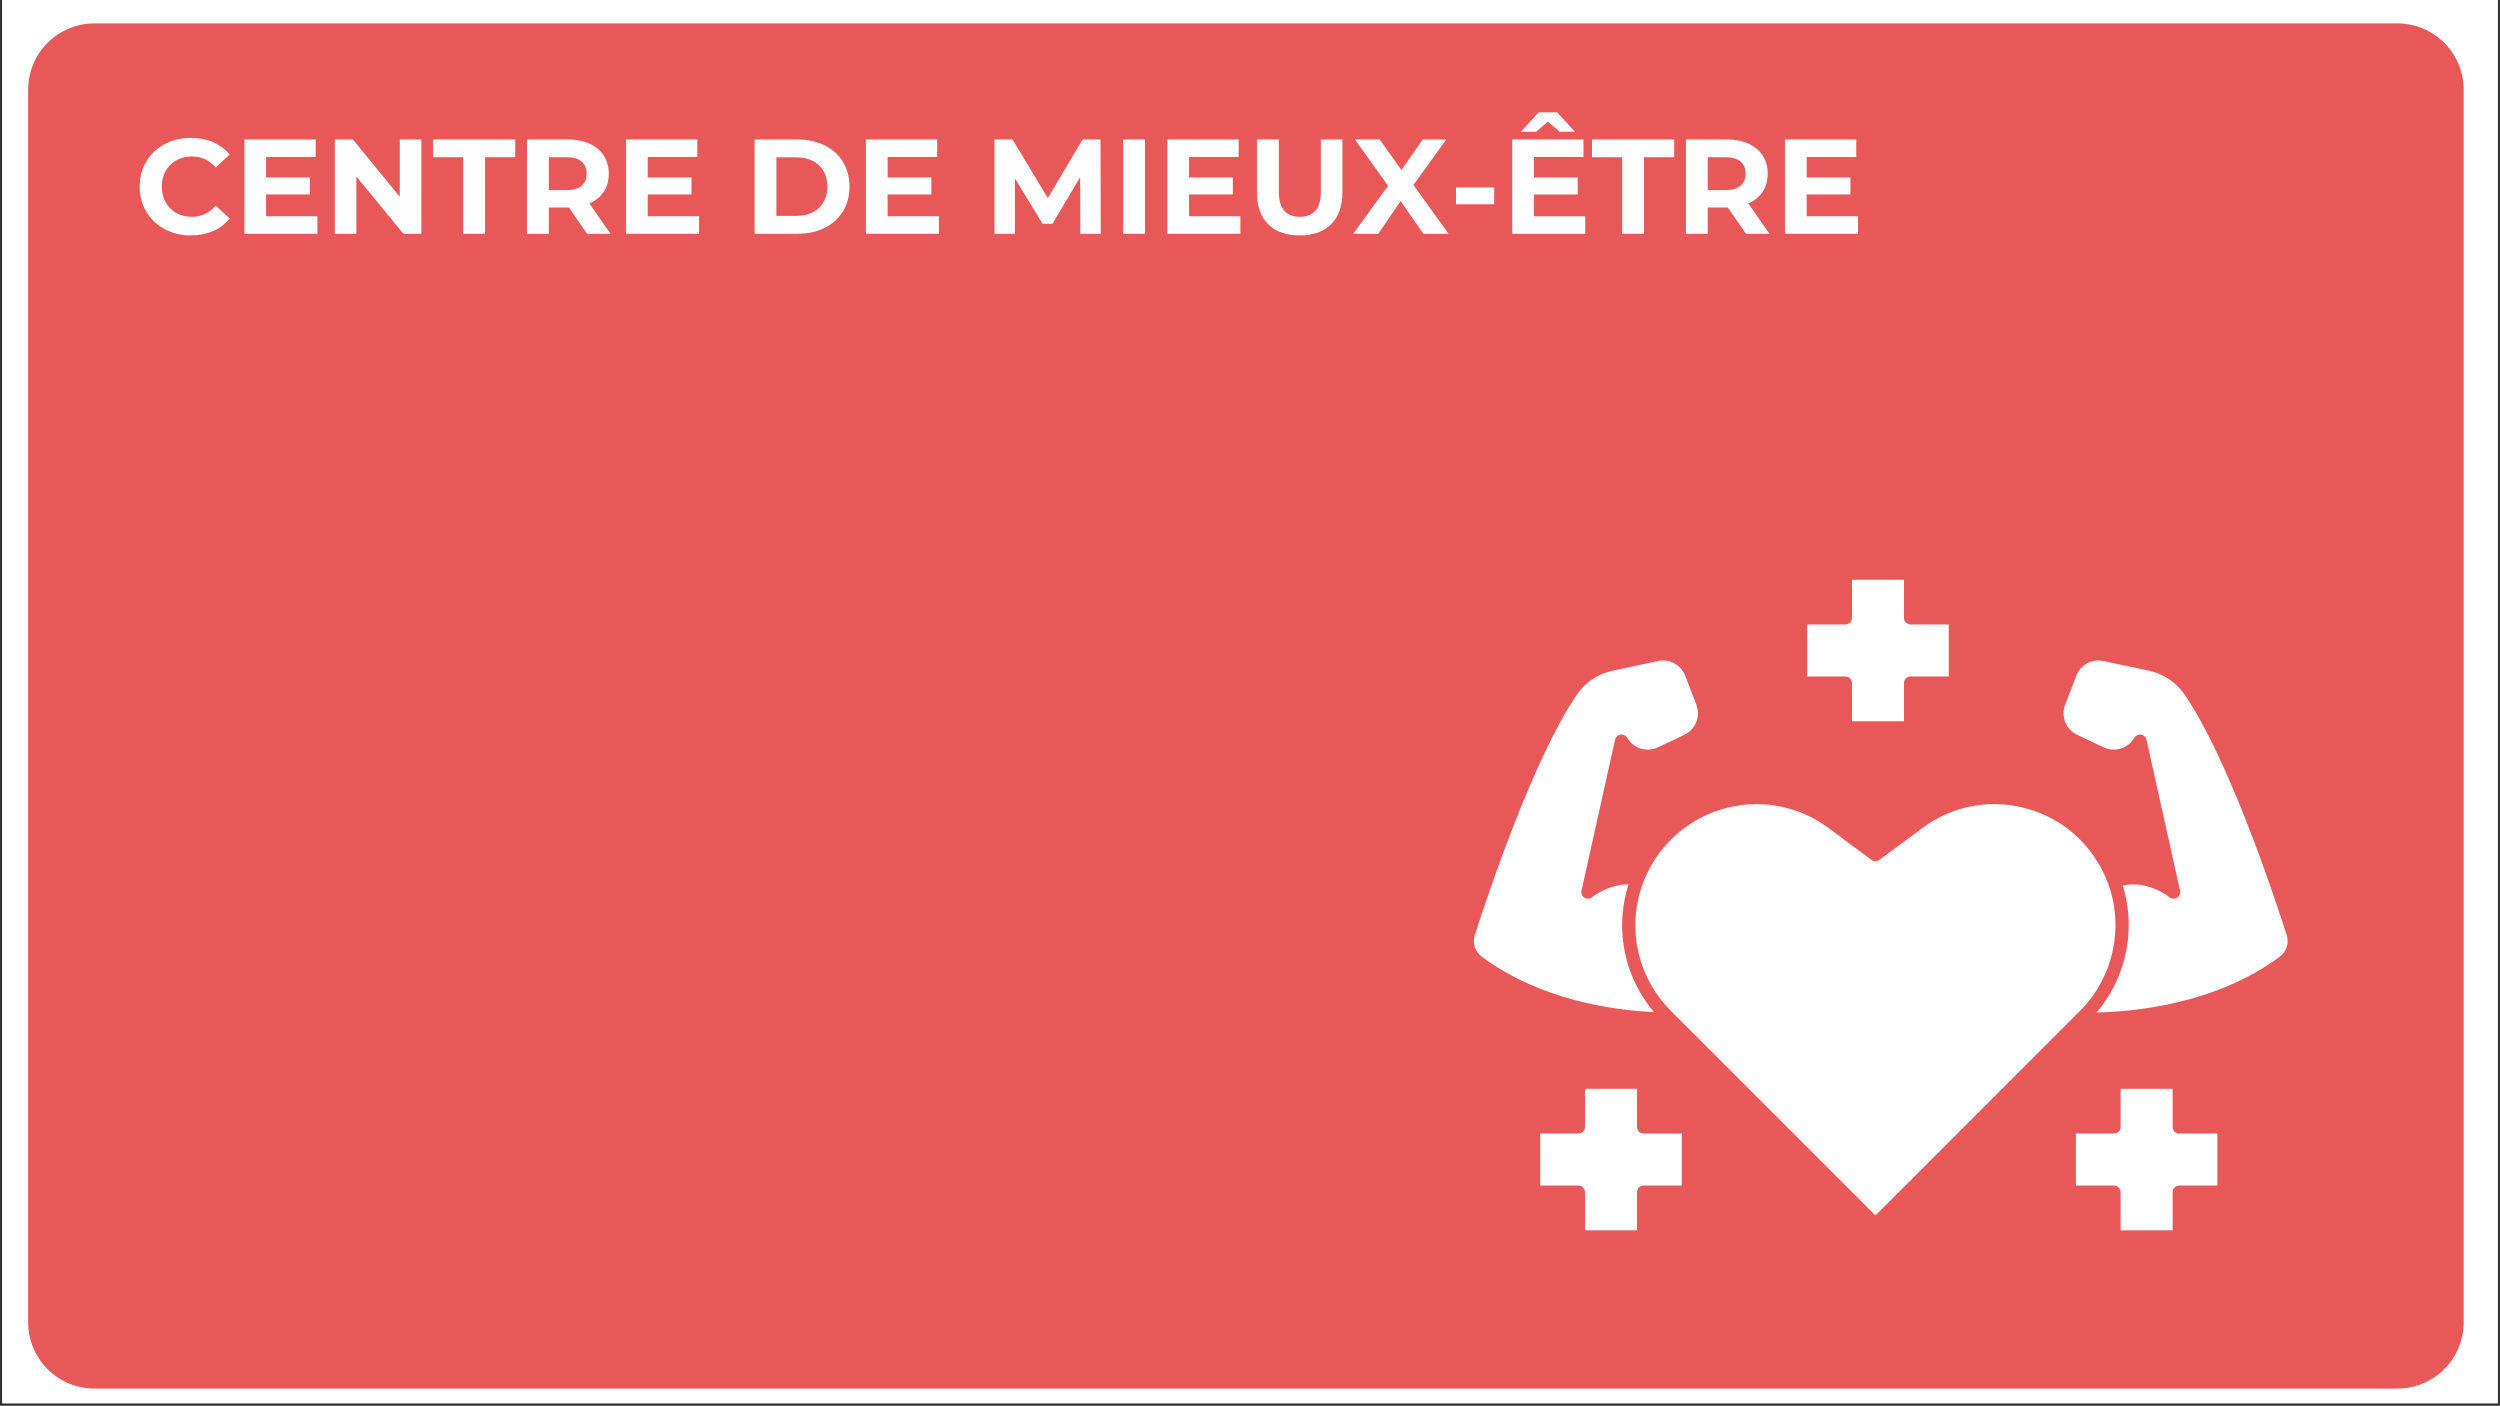 <svg xmlns="http://www.w3.org/2000/svg" xmlns:xlink="http://www.w3.org/1999/xlink" width="1316" zoomAndPan="magnify" viewBox="0 0 987 555" height="740" preserveAspectRatio="xMidYMid meet" version="1.0"><rect x="0" y="0" width="987" height="555" fill="#333333" stroke="none"/><defs><g/><clipPath id="57e4c25f1e"><path d="M 0.887 0 L 986.113 0 L 986.113 554 L 0.887 554 Z M 0.887 0 " clip-rule="nonzero"/></clipPath><clipPath id="382c1669ca"><path d="M 11.109 9.23 L 972.672 9.23 L 972.672 548.207 L 11.109 548.207 Z M 11.109 9.23 " clip-rule="nonzero"/></clipPath><clipPath id="b42c97e112"><path d="M 37.312 9.23 L 946.469 9.23 C 953.418 9.23 960.082 11.992 964.996 16.906 C 969.91 21.82 972.672 28.484 972.672 35.434 L 972.672 522.004 C 972.672 528.953 969.91 535.617 964.996 540.531 C 960.082 545.445 953.418 548.207 946.469 548.207 L 37.312 548.207 C 30.363 548.207 23.695 545.445 18.781 540.531 C 13.867 535.617 11.109 528.953 11.109 522.004 L 11.109 35.434 C 11.109 28.484 13.867 21.82 18.781 16.906 C 23.695 11.992 30.363 9.23 37.312 9.23 Z M 37.312 9.23 " clip-rule="nonzero"/></clipPath><clipPath id="e9aeaaa2aa"><path d="M 581.223 260 L 671 260 L 671 400 L 581.223 400 Z M 581.223 260 " clip-rule="nonzero"/></clipPath><clipPath id="7e8c660c75"><path d="M 814 260 L 903.891 260 L 903.891 400 L 814 400 Z M 814 260 " clip-rule="nonzero"/></clipPath><clipPath id="016888aa05"><path d="M 713 228.859 L 770 228.859 L 770 285 L 713 285 Z M 713 228.859 " clip-rule="nonzero"/></clipPath><clipPath id="77d40c141e"><path d="M 819 429 L 876 429 L 876 485.648 L 819 485.648 Z M 819 429 " clip-rule="nonzero"/></clipPath><clipPath id="56fc62757f"><path d="M 608 429 L 664 429 L 664 485.648 L 608 485.648 Z M 608 429 " clip-rule="nonzero"/></clipPath></defs><g clip-path="url(#57e4c25f1e)"><path fill="#ffffff" d="M 0.887 0 L 986.113 0 L 986.113 554 L 0.887 554 Z M 0.887 0 " fill-opacity="1" fill-rule="nonzero"/><path fill="#ffffff" d="M 0.887 0 L 986.113 0 L 986.113 554 L 0.887 554 Z M 0.887 0 " fill-opacity="1" fill-rule="nonzero"/></g><g clip-path="url(#382c1669ca)"><g clip-path="url(#b42c97e112)"><path fill="#e85858" d="M 11.109 9.23 L 972.672 9.23 L 972.672 548.207 L 11.109 548.207 Z M 11.109 9.23 " fill-opacity="1" fill-rule="nonzero"/></g></g><path fill="#ffffff" d="M 821.184 399.078 L 819.816 400.445 L 753.719 466.582 L 740.414 479.848 L 661.082 400.52 L 659.641 399.078 C 646.191 385.625 642 365.5 648.965 347.805 C 650.34 344.32 652.125 341.004 654.27 337.938 C 663.207 325.125 677.875 317.473 693.5 317.473 C 698.348 317.473 703.18 318.223 707.863 319.699 C 712.906 321.289 717.641 323.715 721.938 326.91 L 738.855 339.48 C 739.777 340.164 741.043 340.168 741.969 339.484 L 757.125 328.254 L 758.93 326.91 C 767.23 320.738 777.066 317.473 787.367 317.473 C 792.246 317.473 797.062 318.223 801.719 319.703 C 811.844 322.828 820.449 329.133 826.598 337.938 C 828.953 341.297 830.855 344.953 832.262 348.801 C 838.684 366.219 834.336 385.949 821.184 399.078 Z M 821.184 399.078 " fill-opacity="1" fill-rule="nonzero"/><g clip-path="url(#e9aeaaa2aa)"><path fill="#ffffff" d="M 664.969 290.113 L 654.57 295.035 C 650.137 297.129 644.914 295.516 642.422 291.281 C 641.883 290.355 640.828 289.859 639.766 290.023 C 638.707 290.191 637.855 290.992 637.625 292.035 L 624.375 351.613 C 624.133 352.699 624.605 353.816 625.555 354.402 C 626.504 354.984 627.719 354.902 628.582 354.195 C 628.652 354.141 634.871 349.137 642.836 349.137 L 642.945 349.137 C 642.84 349.473 642.734 349.801 642.637 350.133 C 642.539 350.465 642.445 350.797 642.352 351.129 C 642.258 351.461 642.168 351.801 642.082 352.133 C 641.824 353.133 641.598 354.141 641.402 355.152 C 641.352 355.398 641.305 355.641 641.266 355.891 C 641.246 355.965 641.234 356.043 641.223 356.117 C 641.203 356.203 641.188 356.293 641.176 356.375 C 641.066 357.012 640.969 357.648 640.887 358.281 C 640.848 358.578 640.809 358.875 640.773 359.172 C 640.773 359.18 640.77 359.191 640.77 359.199 C 640.734 359.516 640.699 359.836 640.668 360.152 C 640.66 360.234 640.652 360.312 640.648 360.391 C 640.621 360.672 640.594 360.953 640.574 361.23 C 640.547 361.57 640.527 361.91 640.508 362.25 C 640.488 362.531 640.477 362.816 640.465 363.098 C 640.434 363.832 640.418 364.57 640.418 365.305 C 640.418 365.617 640.422 365.926 640.43 366.238 C 640.43 366.352 640.43 366.465 640.434 366.582 C 640.441 366.93 640.453 367.273 640.469 367.617 C 640.488 368.078 640.516 368.539 640.547 369.004 C 640.566 369.27 640.59 369.539 640.609 369.805 C 640.656 370.332 640.707 370.855 640.77 371.383 C 640.805 371.668 640.836 371.949 640.875 372.234 C 640.918 372.551 640.961 372.863 641.008 373.18 C 641.07 373.598 641.141 374.02 641.215 374.438 C 641.223 374.512 641.238 374.582 641.254 374.652 C 641.32 375.031 641.391 375.41 641.469 375.789 C 641.535 376.125 641.605 376.457 641.684 376.789 C 641.684 376.797 641.684 376.801 641.684 376.805 C 641.75 377.098 641.816 377.391 641.887 377.68 C 642.004 378.172 642.129 378.66 642.262 379.148 C 642.34 379.438 642.418 379.727 642.504 380.016 C 642.559 380.203 642.617 380.395 642.676 380.582 C 642.777 380.93 642.887 381.277 642.996 381.613 C 643.195 382.23 643.406 382.848 643.629 383.457 C 643.711 383.684 643.793 383.91 643.883 384.137 C 644.043 384.562 644.211 384.988 644.387 385.406 C 644.449 385.57 644.52 385.734 644.59 385.898 C 644.727 386.227 644.867 386.547 645.008 386.871 C 645.008 386.871 645.012 386.871 645.012 386.875 C 645.145 387.164 645.273 387.457 645.41 387.746 C 645.414 387.758 645.422 387.766 645.422 387.777 C 645.562 388.078 645.711 388.379 645.859 388.68 C 645.898 388.77 645.941 388.855 645.988 388.941 C 646.121 389.215 646.262 389.488 646.406 389.758 C 646.426 389.801 646.449 389.844 646.473 389.887 C 646.633 390.199 646.801 390.508 646.973 390.82 C 647.012 390.898 647.055 390.973 647.102 391.047 C 647.238 391.301 647.383 391.555 647.527 391.805 C 647.746 392.18 647.969 392.555 648.191 392.926 C 648.387 393.25 648.59 393.566 648.797 393.887 C 649.004 394.219 649.219 394.543 649.441 394.871 C 649.66 395.199 649.883 395.52 650.113 395.84 C 650.32 396.141 650.535 396.438 650.75 396.73 C 650.77 396.754 650.785 396.777 650.805 396.801 C 651.035 397.117 651.277 397.43 651.52 397.742 C 651.527 397.758 651.539 397.77 651.547 397.785 C 651.781 398.082 652.02 398.379 652.258 398.676 C 652.504 398.984 652.762 399.289 653.02 399.594 C 637.016 398.836 608.09 394.902 584.953 377.66 C 582.332 375.703 581.25 372.289 582.262 369.16 C 587.363 353.262 605.355 299.438 622.531 274.27 C 625.859 269.398 630.867 266.035 636.629 264.797 L 654.59 260.973 C 655.262 260.828 655.934 260.758 656.598 260.758 C 660.41 260.758 663.898 263.078 665.32 266.781 L 669.723 278.227 C 671.488 282.793 669.398 288.016 664.969 290.113 Z M 664.969 290.113 " fill-opacity="1" fill-rule="nonzero"/></g><g clip-path="url(#7e8c660c75)"><path fill="#ffffff" d="M 900.102 377.66 C 874.457 396.773 841.375 399.477 827.699 399.723 C 827.953 399.426 828.203 399.129 828.449 398.828 C 828.453 398.82 828.461 398.816 828.465 398.805 C 828.719 398.5 828.965 398.188 829.207 397.875 C 829.445 397.57 829.68 397.266 829.91 396.953 C 829.918 396.941 829.93 396.93 829.938 396.914 C 830.113 396.684 830.285 396.449 830.453 396.211 C 830.527 396.109 830.602 396 830.676 395.895 C 830.855 395.645 831.031 395.391 831.207 395.137 C 831.246 395.074 831.289 395.008 831.332 394.945 C 831.547 394.637 831.75 394.32 831.953 394.004 C 832.141 393.715 832.324 393.426 832.5 393.129 C 832.559 393.047 832.609 392.961 832.66 392.875 C 832.84 392.586 833.012 392.293 833.184 391.996 C 833.328 391.746 833.473 391.5 833.613 391.246 C 833.684 391.121 833.754 391 833.816 390.875 C 833.961 390.621 834.098 390.363 834.234 390.105 C 834.289 390 834.348 389.891 834.402 389.785 C 834.551 389.508 834.688 389.227 834.828 388.945 C 834.848 388.91 834.867 388.875 834.879 388.84 C 835.047 388.512 835.207 388.18 835.363 387.848 C 835.371 387.82 835.383 387.801 835.395 387.777 C 835.543 387.461 835.684 387.148 835.82 386.836 C 835.969 386.512 836.109 386.184 836.246 385.855 C 836.301 385.73 836.355 385.602 836.402 385.473 C 836.5 385.25 836.59 385.023 836.676 384.797 C 836.73 384.668 836.777 384.539 836.828 384.41 C 836.926 384.16 837.02 383.906 837.113 383.652 C 837.211 383.398 837.301 383.145 837.391 382.887 C 837.492 382.602 837.59 382.316 837.684 382.031 C 837.746 381.852 837.805 381.672 837.859 381.492 C 837.965 381.168 838.066 380.844 838.16 380.52 C 838.223 380.324 838.277 380.129 838.332 379.934 C 838.336 379.926 838.34 379.914 838.344 379.902 C 838.422 379.625 838.5 379.348 838.574 379.07 C 838.668 378.73 838.754 378.391 838.836 378.055 C 838.859 377.969 838.883 377.883 838.898 377.797 C 838.969 377.508 839.039 377.219 839.105 376.922 C 839.125 376.848 839.141 376.773 839.156 376.699 C 839.219 376.418 839.277 376.137 839.332 375.855 C 839.359 375.742 839.383 375.625 839.402 375.508 C 839.457 375.254 839.504 375.004 839.543 374.754 C 839.574 374.617 839.598 374.48 839.621 374.348 C 839.664 374.098 839.703 373.848 839.742 373.598 C 839.777 373.414 839.801 373.23 839.828 373.047 C 839.836 373.02 839.84 372.988 839.84 372.961 C 839.879 372.707 839.914 372.461 839.945 372.211 C 839.984 371.93 840.02 371.648 840.051 371.371 C 840.074 371.18 840.098 370.992 840.117 370.801 C 840.148 370.5 840.176 370.199 840.203 369.898 L 840.203 369.887 C 840.238 369.5 840.27 369.113 840.293 368.727 C 840.316 368.336 840.34 367.949 840.355 367.559 C 840.375 367.211 840.387 366.863 840.395 366.516 C 840.398 366.445 840.398 366.375 840.398 366.305 C 840.406 365.941 840.41 365.582 840.41 365.219 C 840.41 364.906 840.406 364.602 840.398 364.289 C 840.398 363.902 840.383 363.516 840.367 363.129 C 840.355 362.875 840.348 362.617 840.332 362.363 C 840.332 362.305 840.328 362.246 840.32 362.188 C 840.305 361.887 840.285 361.59 840.262 361.289 C 840.262 361.262 840.258 361.227 840.258 361.195 C 840.238 360.914 840.211 360.633 840.184 360.352 C 840.156 360.016 840.117 359.672 840.078 359.328 C 840.047 359.023 840.012 358.723 839.973 358.418 C 839.965 358.383 839.961 358.344 839.957 358.309 C 839.922 358.047 839.883 357.781 839.844 357.516 C 839.789 357.125 839.727 356.734 839.66 356.34 C 839.609 356.051 839.559 355.758 839.504 355.461 C 839.5 355.445 839.496 355.434 839.492 355.418 C 839.441 355.145 839.387 354.879 839.332 354.605 C 839.316 354.512 839.293 354.418 839.273 354.324 C 839.215 354.039 839.152 353.754 839.086 353.473 C 839.023 353.188 838.953 352.902 838.887 352.617 C 838.793 352.238 838.695 351.859 838.594 351.484 C 838.523 351.223 838.449 350.957 838.371 350.691 C 838.289 350.391 838.199 350.094 838.105 349.793 C 838.09 349.73 838.07 349.672 838.051 349.609 C 847.934 347.336 856.383 354.121 856.469 354.191 C 857.328 354.902 858.547 354.988 859.496 354.406 C 860.449 353.824 860.926 352.699 860.684 351.613 L 847.434 292.035 C 847.199 290.992 846.352 290.191 845.289 290.023 C 844.23 289.859 843.176 290.355 842.633 291.281 C 840.141 295.516 834.918 297.129 830.488 295.035 L 820.078 290.113 C 815.648 288.012 813.559 282.789 815.32 278.227 L 819.734 266.781 C 821.406 262.438 825.918 259.992 830.473 260.973 L 848.418 264.797 C 854.191 266.035 859.199 269.398 862.523 274.27 C 879.164 298.668 896.23 348.758 902.793 369.156 C 903.797 372.285 902.711 375.703 900.105 377.66 Z M 900.102 377.66 " fill-opacity="1" fill-rule="nonzero"/></g><g clip-path="url(#016888aa05)"><path fill="#ffffff" d="M 769.371 246.547 L 769.371 267.078 L 754.305 267.078 C 752.863 267.078 751.691 268.25 751.691 269.691 L 751.691 284.754 L 731.164 284.754 L 731.164 269.691 C 731.164 268.25 729.992 267.078 728.551 267.078 L 713.488 267.078 L 713.488 246.547 L 728.551 246.547 C 729.992 246.547 731.164 245.379 731.164 243.938 L 731.164 228.875 L 751.691 228.875 L 751.691 243.938 C 751.691 245.379 752.863 246.547 754.305 246.547 Z M 769.371 246.547 " fill-opacity="1" fill-rule="nonzero"/></g><g clip-path="url(#77d40c141e)"><path fill="#ffffff" d="M 875.422 447.527 L 875.422 468.059 L 860.359 468.059 C 858.918 468.059 857.746 469.227 857.746 470.672 L 857.746 485.734 L 837.215 485.734 L 837.215 470.672 C 837.215 469.227 836.047 468.059 834.605 468.059 L 819.543 468.059 L 819.543 447.527 L 834.605 447.527 C 836.047 447.527 837.215 446.359 837.215 444.918 L 837.215 429.852 L 857.746 429.852 L 857.746 444.918 C 857.746 446.359 858.918 447.527 860.359 447.527 Z M 875.422 447.527 " fill-opacity="1" fill-rule="nonzero"/></g><g clip-path="url(#56fc62757f)"><path fill="#ffffff" d="M 663.969 447.527 L 663.969 468.059 L 648.906 468.059 C 647.465 468.059 646.297 469.227 646.297 470.672 L 646.297 485.734 L 625.766 485.734 L 625.766 470.672 C 625.766 469.227 624.594 468.059 623.152 468.059 L 608.09 468.059 L 608.09 447.527 L 623.152 447.527 C 624.594 447.527 625.766 446.359 625.766 444.918 L 625.766 429.852 L 646.297 429.852 L 646.297 444.918 C 646.297 446.359 647.465 447.527 648.906 447.527 Z M 663.969 447.527 " fill-opacity="1" fill-rule="nonzero"/></g><g fill="#fffefe" fill-opacity="1"><g transform="translate(53.075, 92.299)"><g><path d="M 22.234 0.641 C 18.441 0.641 15.008 -0.18 11.938 -1.828 C 8.875 -3.484 6.461 -5.773 4.703 -8.703 C 2.953 -11.629 2.078 -14.938 2.078 -18.625 C 2.078 -22.312 2.953 -25.617 4.703 -28.547 C 6.461 -31.473 8.875 -33.758 11.938 -35.406 C 15.008 -37.051 18.461 -37.875 22.297 -37.875 C 25.523 -37.875 28.441 -37.305 31.047 -36.172 C 33.648 -35.035 35.836 -33.406 37.609 -31.281 L 32.078 -26.172 C 29.555 -29.078 26.438 -30.531 22.719 -30.531 C 20.414 -30.531 18.359 -30.023 16.547 -29.016 C 14.734 -28.004 13.32 -26.594 12.312 -24.781 C 11.301 -22.977 10.797 -20.926 10.797 -18.625 C 10.797 -16.312 11.301 -14.25 12.312 -12.438 C 13.32 -10.633 14.734 -9.227 16.547 -8.219 C 18.359 -7.207 20.414 -6.703 22.719 -6.703 C 26.438 -6.703 29.555 -8.176 32.078 -11.125 L 37.609 -6.016 C 35.836 -3.848 33.641 -2.195 31.016 -1.062 C 28.391 0.07 25.461 0.641 22.234 0.641 Z M 22.234 0.641 "/></g></g></g><g fill="#fffefe" fill-opacity="1"><g transform="translate(92.072, 92.299)"><g><path d="M 33.25 -6.922 L 33.25 0 L 4.422 0 L 4.422 -37.234 L 32.562 -37.234 L 32.562 -30.328 L 12.984 -30.328 L 12.984 -22.234 L 30.266 -22.234 L 30.266 -15.531 L 12.984 -15.531 L 12.984 -6.922 Z M 33.25 -6.922 "/></g></g></g><g fill="#fffefe" fill-opacity="1"><g transform="translate(127.771, 92.299)"><g><path d="M 38.578 -37.234 L 38.578 0 L 31.5 0 L 12.922 -22.609 L 12.922 0 L 4.422 0 L 4.422 -37.234 L 11.547 -37.234 L 30.062 -14.625 L 30.062 -37.234 Z M 38.578 -37.234 "/></g></g><g transform="translate(170.759, 92.299)"><g><path d="M 12.125 -30.219 L 0.219 -30.219 L 0.219 -37.234 L 32.672 -37.234 L 32.672 -30.219 L 20.75 -30.219 L 20.75 0 L 12.125 0 Z M 12.125 -30.219 "/></g></g><g transform="translate(203.638, 92.299)"><g><path d="M 28.141 0 L 20.969 -10.375 L 13.031 -10.375 L 13.031 0 L 4.422 0 L 4.422 -37.234 L 20.531 -37.234 C 23.832 -37.234 26.695 -36.68 29.125 -35.578 C 31.551 -34.484 33.422 -32.926 34.734 -30.906 C 36.047 -28.883 36.703 -26.492 36.703 -23.734 C 36.703 -20.961 36.035 -18.57 34.703 -16.562 C 33.379 -14.562 31.492 -13.031 29.047 -11.969 L 37.406 0 Z M 27.984 -23.734 C 27.984 -25.828 27.305 -27.43 25.953 -28.547 C 24.609 -29.66 22.645 -30.219 20.062 -30.219 L 13.031 -30.219 L 13.031 -17.234 L 20.062 -17.234 C 22.645 -17.234 24.609 -17.801 25.953 -18.938 C 27.305 -20.07 27.984 -21.672 27.984 -23.734 Z M 27.984 -23.734 "/></g></g></g><g fill="#fffefe" fill-opacity="1"><g transform="translate(242.742, 92.299)"><g><path d="M 33.25 -6.922 L 33.25 0 L 4.422 0 L 4.422 -37.234 L 32.562 -37.234 L 32.562 -30.328 L 12.984 -30.328 L 12.984 -22.234 L 30.266 -22.234 L 30.266 -15.531 L 12.984 -15.531 L 12.984 -6.922 Z M 33.25 -6.922 "/></g></g></g><g fill="#fffefe" fill-opacity="1"><g transform="translate(278.441, 92.299)"><g/></g></g><g fill="#fffefe" fill-opacity="1"><g transform="translate(293.497, 92.299)"><g><path d="M 4.422 -37.234 L 21.328 -37.234 C 25.379 -37.234 28.953 -36.461 32.047 -34.922 C 35.148 -33.379 37.562 -31.207 39.281 -28.406 C 41.008 -25.602 41.875 -22.344 41.875 -18.625 C 41.875 -14.895 41.008 -11.629 39.281 -8.828 C 37.562 -6.023 35.148 -3.852 32.047 -2.312 C 28.953 -0.77 25.379 0 21.328 0 L 4.422 0 Z M 20.906 -7.078 C 24.633 -7.078 27.602 -8.113 29.812 -10.188 C 32.031 -12.258 33.141 -15.07 33.141 -18.625 C 33.141 -22.164 32.031 -24.973 29.812 -27.047 C 27.602 -29.129 24.633 -30.172 20.906 -30.172 L 13.031 -30.172 L 13.031 -7.078 Z M 20.906 -7.078 "/></g></g></g><g fill="#fffefe" fill-opacity="1"><g transform="translate(337.442, 92.299)"><g><path d="M 33.25 -6.922 L 33.25 0 L 4.422 0 L 4.422 -37.234 L 32.562 -37.234 L 32.562 -30.328 L 12.984 -30.328 L 12.984 -22.234 L 30.266 -22.234 L 30.266 -15.531 L 12.984 -15.531 L 12.984 -6.922 Z M 33.25 -6.922 "/></g></g></g><g fill="#fffefe" fill-opacity="1"><g transform="translate(373.141, 92.299)"><g/></g></g><g fill="#fffefe" fill-opacity="1"><g transform="translate(388.198, 92.299)"><g><path d="M 38.312 0 L 38.25 -22.344 L 27.297 -3.938 L 23.406 -3.938 L 12.5 -21.859 L 12.5 0 L 4.422 0 L 4.422 -37.234 L 11.547 -37.234 L 25.484 -14.094 L 39.203 -37.234 L 46.281 -37.234 L 46.391 0 Z M 38.312 0 "/></g></g></g><g fill="#fffefe" fill-opacity="1"><g transform="translate(439.006, 92.299)"><g><path d="M 4.422 -37.234 L 13.031 -37.234 L 13.031 0 L 4.422 0 Z M 4.422 -37.234 "/></g></g></g><g fill="#fffefe" fill-opacity="1"><g transform="translate(456.457, 92.299)"><g><path d="M 33.25 -6.922 L 33.25 0 L 4.422 0 L 4.422 -37.234 L 32.562 -37.234 L 32.562 -30.328 L 12.984 -30.328 L 12.984 -22.234 L 30.266 -22.234 L 30.266 -15.531 L 12.984 -15.531 L 12.984 -6.922 Z M 33.25 -6.922 "/></g></g></g><g fill="#fffefe" fill-opacity="1"><g transform="translate(492.156, 92.299)"><g><path d="M 20.969 0.641 C 15.645 0.641 11.5 -0.828 8.531 -3.766 C 5.57 -6.711 4.094 -10.922 4.094 -16.391 L 4.094 -37.234 L 12.719 -37.234 L 12.719 -16.703 C 12.719 -10.035 15.484 -6.703 21.016 -6.703 C 23.711 -6.703 25.77 -7.508 27.188 -9.125 C 28.602 -10.738 29.312 -13.266 29.312 -16.703 L 29.312 -37.234 L 37.828 -37.234 L 37.828 -16.391 C 37.828 -10.922 36.344 -6.711 33.375 -3.766 C 30.414 -0.828 26.281 0.641 20.969 0.641 Z M 20.969 0.641 "/></g></g></g><g fill="#fffefe" fill-opacity="1"><g transform="translate(534.079, 92.299)"><g><path d="M 27.875 0 L 18.891 -12.922 L 10.062 0 L 0.156 0 L 13.938 -18.938 L 0.844 -37.234 L 10.641 -37.234 L 19.203 -25.172 L 27.609 -37.234 L 36.922 -37.234 L 23.938 -19.266 L 37.828 0 Z M 27.875 0 "/></g></g></g><g fill="#fffefe" fill-opacity="1"><g transform="translate(572.066, 92.299)"><g><path d="M 2.766 -18.297 L 17.828 -18.297 L 17.828 -11.656 L 2.766 -11.656 Z M 2.766 -18.297 "/></g></g></g><g fill="#fffefe" fill-opacity="1"><g transform="translate(592.602, 92.299)"><g><path d="M 33.25 -6.922 L 33.25 0 L 4.422 0 L 4.422 -37.234 L 32.562 -37.234 L 32.562 -30.328 L 12.984 -30.328 L 12.984 -22.234 L 30.266 -22.234 L 30.266 -15.531 L 12.984 -15.531 L 12.984 -6.922 Z M 23.141 -40.281 L 18.516 -44.312 L 13.875 -40.281 L 7.812 -40.281 L 14.844 -47.938 L 22.172 -47.938 L 29.203 -40.281 Z M 23.141 -40.281 "/></g></g></g><g fill="#fffefe" fill-opacity="1"><g transform="translate(628.301, 92.299)"><g><path d="M 12.125 -30.219 L 0.219 -30.219 L 0.219 -37.234 L 32.672 -37.234 L 32.672 -30.219 L 20.75 -30.219 L 20.75 0 L 12.125 0 Z M 12.125 -30.219 "/></g></g></g><g fill="#fffefe" fill-opacity="1"><g transform="translate(661.18, 92.299)"><g><path d="M 28.141 0 L 20.969 -10.375 L 13.031 -10.375 L 13.031 0 L 4.422 0 L 4.422 -37.234 L 20.531 -37.234 C 23.832 -37.234 26.695 -36.68 29.125 -35.578 C 31.551 -34.484 33.422 -32.926 34.734 -30.906 C 36.047 -28.883 36.703 -26.492 36.703 -23.734 C 36.703 -20.961 36.035 -18.57 34.703 -16.562 C 33.379 -14.562 31.492 -13.031 29.047 -11.969 L 37.406 0 Z M 27.984 -23.734 C 27.984 -25.828 27.305 -27.43 25.953 -28.547 C 24.609 -29.66 22.645 -30.219 20.062 -30.219 L 13.031 -30.219 L 13.031 -17.234 L 20.062 -17.234 C 22.645 -17.234 24.609 -17.801 25.953 -18.938 C 27.305 -20.07 27.984 -21.672 27.984 -23.734 Z M 27.984 -23.734 "/></g></g></g><g fill="#fffefe" fill-opacity="1"><g transform="translate(700.284, 92.299)"><g><path d="M 33.25 -6.922 L 33.25 0 L 4.422 0 L 4.422 -37.234 L 32.562 -37.234 L 32.562 -30.328 L 12.984 -30.328 L 12.984 -22.234 L 30.266 -22.234 L 30.266 -15.531 L 12.984 -15.531 L 12.984 -6.922 Z M 33.25 -6.922 "/></g></g></g></svg>